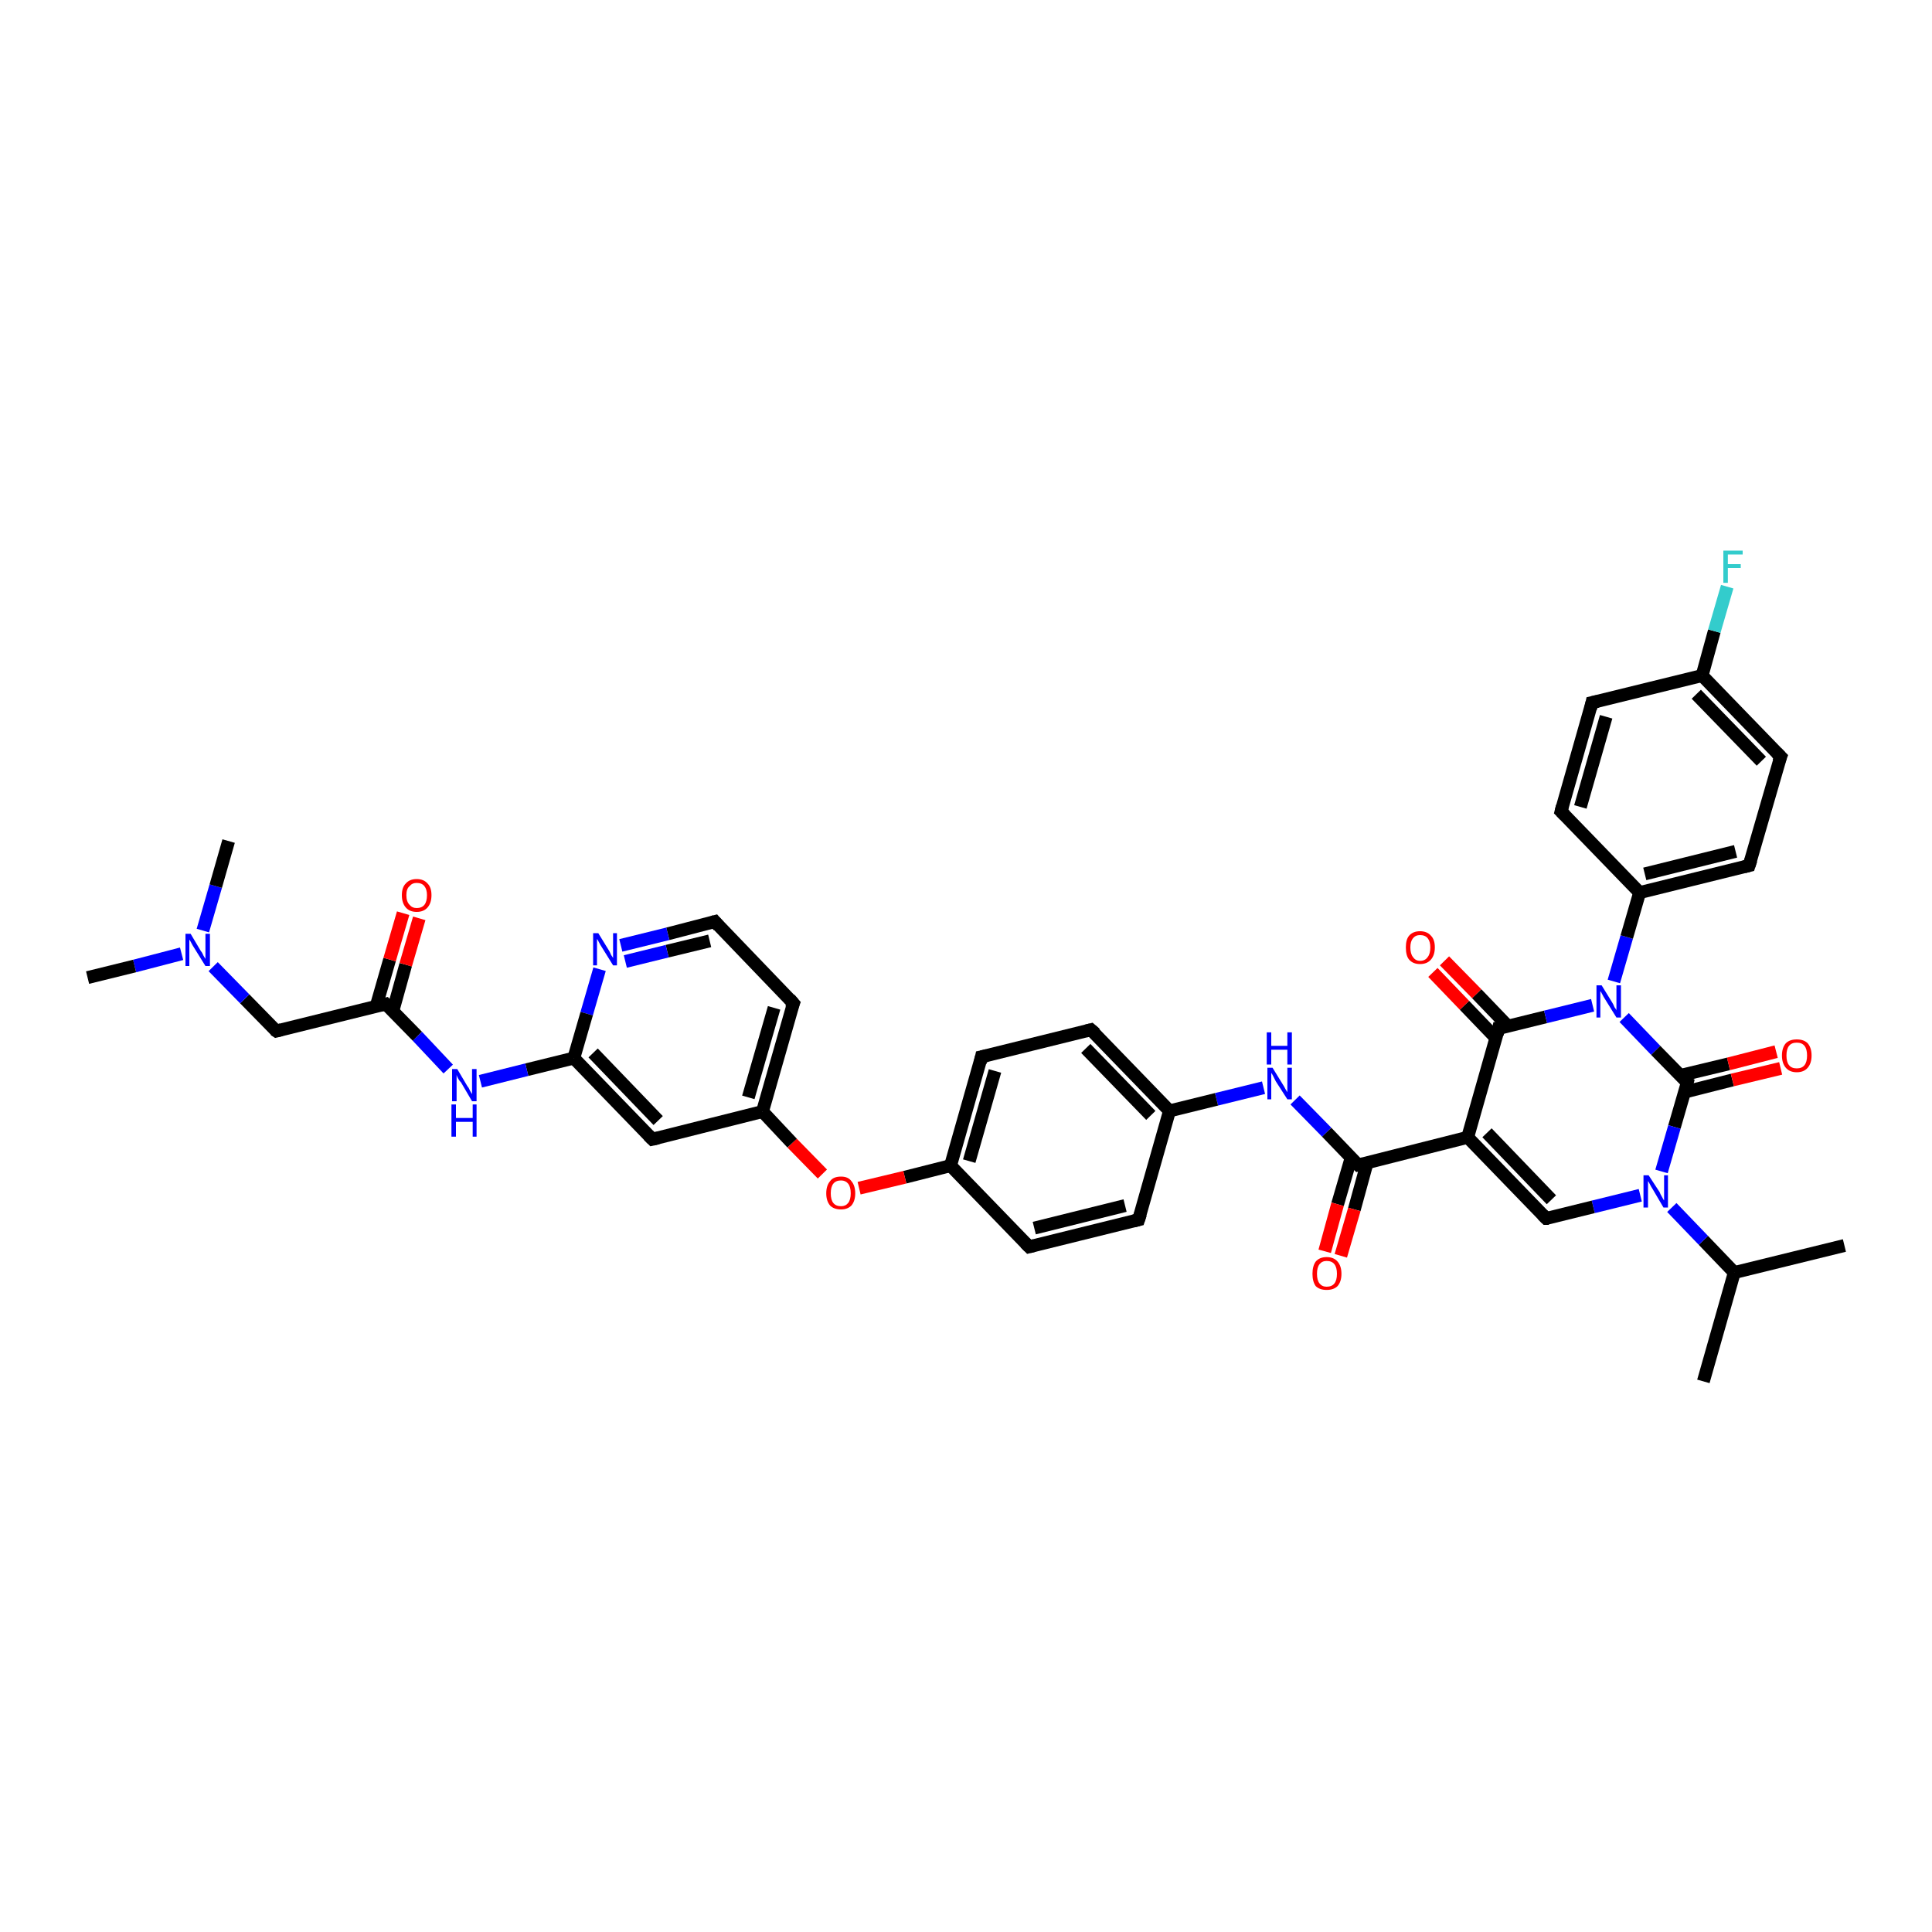 <?xml version='1.0' encoding='iso-8859-1'?>
<svg version='1.1' baseProfile='full'
              xmlns='http://www.w3.org/2000/svg'
                      xmlns:rdkit='http://www.rdkit.org/xml'
                      xmlns:xlink='http://www.w3.org/1999/xlink'
                  xml:space='preserve'
width='300px' height='300px' viewBox='0 0 300 300'>
<!-- END OF HEADER -->
<rect style='opacity:1.0;fill:#FFFFFF;stroke:none' width='300.0' height='300.0' x='0.0' y='0.0'> </rect>
<path class='bond-0 atom-0 atom-1' d='M 264.5,214.5 L 269.3,197.6' style='fill:none;fill-rule:evenodd;stroke:#000000;stroke-width:2.0px;stroke-linecap:butt;stroke-linejoin:miter;stroke-opacity:1' />
<path class='bond-1 atom-1 atom-2' d='M 269.3,197.6 L 286.4,193.4' style='fill:none;fill-rule:evenodd;stroke:#000000;stroke-width:2.0px;stroke-linecap:butt;stroke-linejoin:miter;stroke-opacity:1' />
<path class='bond-2 atom-1 atom-3' d='M 269.3,197.6 L 264.5,192.6' style='fill:none;fill-rule:evenodd;stroke:#000000;stroke-width:2.0px;stroke-linecap:butt;stroke-linejoin:miter;stroke-opacity:1' />
<path class='bond-2 atom-1 atom-3' d='M 264.5,192.6 L 259.6,187.5' style='fill:none;fill-rule:evenodd;stroke:#0000FF;stroke-width:2.0px;stroke-linecap:butt;stroke-linejoin:miter;stroke-opacity:1' />
<path class='bond-3 atom-3 atom-4' d='M 254.7,185.6 L 247.4,187.4' style='fill:none;fill-rule:evenodd;stroke:#0000FF;stroke-width:2.0px;stroke-linecap:butt;stroke-linejoin:miter;stroke-opacity:1' />
<path class='bond-3 atom-3 atom-4' d='M 247.4,187.4 L 240.1,189.2' style='fill:none;fill-rule:evenodd;stroke:#000000;stroke-width:2.0px;stroke-linecap:butt;stroke-linejoin:miter;stroke-opacity:1' />
<path class='bond-4 atom-4 atom-5' d='M 240.1,189.2 L 227.9,176.6' style='fill:none;fill-rule:evenodd;stroke:#000000;stroke-width:2.0px;stroke-linecap:butt;stroke-linejoin:miter;stroke-opacity:1' />
<path class='bond-4 atom-4 atom-5' d='M 240.9,186.3 L 230.9,175.9' style='fill:none;fill-rule:evenodd;stroke:#000000;stroke-width:2.0px;stroke-linecap:butt;stroke-linejoin:miter;stroke-opacity:1' />
<path class='bond-5 atom-5 atom-6' d='M 227.9,176.6 L 210.9,180.9' style='fill:none;fill-rule:evenodd;stroke:#000000;stroke-width:2.0px;stroke-linecap:butt;stroke-linejoin:miter;stroke-opacity:1' />
<path class='bond-6 atom-6 atom-7' d='M 209.8,179.8 L 207.7,187.0' style='fill:none;fill-rule:evenodd;stroke:#000000;stroke-width:2.0px;stroke-linecap:butt;stroke-linejoin:miter;stroke-opacity:1' />
<path class='bond-6 atom-6 atom-7' d='M 207.7,187.0 L 205.7,194.3' style='fill:none;fill-rule:evenodd;stroke:#FF0000;stroke-width:2.0px;stroke-linecap:butt;stroke-linejoin:miter;stroke-opacity:1' />
<path class='bond-6 atom-6 atom-7' d='M 212.3,180.5 L 210.3,187.8' style='fill:none;fill-rule:evenodd;stroke:#000000;stroke-width:2.0px;stroke-linecap:butt;stroke-linejoin:miter;stroke-opacity:1' />
<path class='bond-6 atom-6 atom-7' d='M 210.3,187.8 L 208.2,195.0' style='fill:none;fill-rule:evenodd;stroke:#FF0000;stroke-width:2.0px;stroke-linecap:butt;stroke-linejoin:miter;stroke-opacity:1' />
<path class='bond-7 atom-6 atom-8' d='M 210.9,180.9 L 206.0,175.8' style='fill:none;fill-rule:evenodd;stroke:#000000;stroke-width:2.0px;stroke-linecap:butt;stroke-linejoin:miter;stroke-opacity:1' />
<path class='bond-7 atom-6 atom-8' d='M 206.0,175.8 L 201.1,170.8' style='fill:none;fill-rule:evenodd;stroke:#0000FF;stroke-width:2.0px;stroke-linecap:butt;stroke-linejoin:miter;stroke-opacity:1' />
<path class='bond-8 atom-8 atom-9' d='M 196.2,168.9 L 188.9,170.7' style='fill:none;fill-rule:evenodd;stroke:#0000FF;stroke-width:2.0px;stroke-linecap:butt;stroke-linejoin:miter;stroke-opacity:1' />
<path class='bond-8 atom-8 atom-9' d='M 188.9,170.7 L 181.6,172.5' style='fill:none;fill-rule:evenodd;stroke:#000000;stroke-width:2.0px;stroke-linecap:butt;stroke-linejoin:miter;stroke-opacity:1' />
<path class='bond-9 atom-9 atom-10' d='M 181.6,172.5 L 169.4,159.9' style='fill:none;fill-rule:evenodd;stroke:#000000;stroke-width:2.0px;stroke-linecap:butt;stroke-linejoin:miter;stroke-opacity:1' />
<path class='bond-9 atom-9 atom-10' d='M 178.7,173.2 L 168.6,162.8' style='fill:none;fill-rule:evenodd;stroke:#000000;stroke-width:2.0px;stroke-linecap:butt;stroke-linejoin:miter;stroke-opacity:1' />
<path class='bond-10 atom-10 atom-11' d='M 169.4,159.9 L 152.4,164.1' style='fill:none;fill-rule:evenodd;stroke:#000000;stroke-width:2.0px;stroke-linecap:butt;stroke-linejoin:miter;stroke-opacity:1' />
<path class='bond-11 atom-11 atom-12' d='M 152.4,164.1 L 147.6,181.0' style='fill:none;fill-rule:evenodd;stroke:#000000;stroke-width:2.0px;stroke-linecap:butt;stroke-linejoin:miter;stroke-opacity:1' />
<path class='bond-11 atom-11 atom-12' d='M 154.5,166.3 L 150.5,180.3' style='fill:none;fill-rule:evenodd;stroke:#000000;stroke-width:2.0px;stroke-linecap:butt;stroke-linejoin:miter;stroke-opacity:1' />
<path class='bond-12 atom-12 atom-13' d='M 147.6,181.0 L 140.5,182.8' style='fill:none;fill-rule:evenodd;stroke:#000000;stroke-width:2.0px;stroke-linecap:butt;stroke-linejoin:miter;stroke-opacity:1' />
<path class='bond-12 atom-12 atom-13' d='M 140.5,182.8 L 133.4,184.5' style='fill:none;fill-rule:evenodd;stroke:#FF0000;stroke-width:2.0px;stroke-linecap:butt;stroke-linejoin:miter;stroke-opacity:1' />
<path class='bond-13 atom-13 atom-14' d='M 127.7,182.3 L 123.0,177.5' style='fill:none;fill-rule:evenodd;stroke:#FF0000;stroke-width:2.0px;stroke-linecap:butt;stroke-linejoin:miter;stroke-opacity:1' />
<path class='bond-13 atom-13 atom-14' d='M 123.0,177.5 L 118.4,172.6' style='fill:none;fill-rule:evenodd;stroke:#000000;stroke-width:2.0px;stroke-linecap:butt;stroke-linejoin:miter;stroke-opacity:1' />
<path class='bond-14 atom-14 atom-15' d='M 118.4,172.6 L 123.2,155.8' style='fill:none;fill-rule:evenodd;stroke:#000000;stroke-width:2.0px;stroke-linecap:butt;stroke-linejoin:miter;stroke-opacity:1' />
<path class='bond-14 atom-14 atom-15' d='M 116.2,170.4 L 120.2,156.5' style='fill:none;fill-rule:evenodd;stroke:#000000;stroke-width:2.0px;stroke-linecap:butt;stroke-linejoin:miter;stroke-opacity:1' />
<path class='bond-15 atom-15 atom-16' d='M 123.2,155.8 L 111.0,143.1' style='fill:none;fill-rule:evenodd;stroke:#000000;stroke-width:2.0px;stroke-linecap:butt;stroke-linejoin:miter;stroke-opacity:1' />
<path class='bond-16 atom-16 atom-17' d='M 111.0,143.1 L 103.7,145.0' style='fill:none;fill-rule:evenodd;stroke:#000000;stroke-width:2.0px;stroke-linecap:butt;stroke-linejoin:miter;stroke-opacity:1' />
<path class='bond-16 atom-16 atom-17' d='M 103.7,145.0 L 96.4,146.8' style='fill:none;fill-rule:evenodd;stroke:#0000FF;stroke-width:2.0px;stroke-linecap:butt;stroke-linejoin:miter;stroke-opacity:1' />
<path class='bond-16 atom-16 atom-17' d='M 110.2,146.1 L 103.6,147.7' style='fill:none;fill-rule:evenodd;stroke:#000000;stroke-width:2.0px;stroke-linecap:butt;stroke-linejoin:miter;stroke-opacity:1' />
<path class='bond-16 atom-16 atom-17' d='M 103.6,147.7 L 97.1,149.3' style='fill:none;fill-rule:evenodd;stroke:#0000FF;stroke-width:2.0px;stroke-linecap:butt;stroke-linejoin:miter;stroke-opacity:1' />
<path class='bond-17 atom-17 atom-18' d='M 93.1,150.5 L 91.1,157.4' style='fill:none;fill-rule:evenodd;stroke:#0000FF;stroke-width:2.0px;stroke-linecap:butt;stroke-linejoin:miter;stroke-opacity:1' />
<path class='bond-17 atom-17 atom-18' d='M 91.1,157.4 L 89.1,164.3' style='fill:none;fill-rule:evenodd;stroke:#000000;stroke-width:2.0px;stroke-linecap:butt;stroke-linejoin:miter;stroke-opacity:1' />
<path class='bond-18 atom-18 atom-19' d='M 89.1,164.3 L 81.8,166.1' style='fill:none;fill-rule:evenodd;stroke:#000000;stroke-width:2.0px;stroke-linecap:butt;stroke-linejoin:miter;stroke-opacity:1' />
<path class='bond-18 atom-18 atom-19' d='M 81.8,166.1 L 74.6,167.9' style='fill:none;fill-rule:evenodd;stroke:#0000FF;stroke-width:2.0px;stroke-linecap:butt;stroke-linejoin:miter;stroke-opacity:1' />
<path class='bond-19 atom-19 atom-20' d='M 69.6,166.0 L 64.8,160.9' style='fill:none;fill-rule:evenodd;stroke:#0000FF;stroke-width:2.0px;stroke-linecap:butt;stroke-linejoin:miter;stroke-opacity:1' />
<path class='bond-19 atom-19 atom-20' d='M 64.8,160.9 L 59.9,155.9' style='fill:none;fill-rule:evenodd;stroke:#000000;stroke-width:2.0px;stroke-linecap:butt;stroke-linejoin:miter;stroke-opacity:1' />
<path class='bond-20 atom-20 atom-21' d='M 61.0,157.0 L 63.0,149.8' style='fill:none;fill-rule:evenodd;stroke:#000000;stroke-width:2.0px;stroke-linecap:butt;stroke-linejoin:miter;stroke-opacity:1' />
<path class='bond-20 atom-20 atom-21' d='M 63.0,149.8 L 65.1,142.6' style='fill:none;fill-rule:evenodd;stroke:#FF0000;stroke-width:2.0px;stroke-linecap:butt;stroke-linejoin:miter;stroke-opacity:1' />
<path class='bond-20 atom-20 atom-21' d='M 58.4,156.3 L 60.5,149.0' style='fill:none;fill-rule:evenodd;stroke:#000000;stroke-width:2.0px;stroke-linecap:butt;stroke-linejoin:miter;stroke-opacity:1' />
<path class='bond-20 atom-20 atom-21' d='M 60.5,149.0 L 62.6,141.8' style='fill:none;fill-rule:evenodd;stroke:#FF0000;stroke-width:2.0px;stroke-linecap:butt;stroke-linejoin:miter;stroke-opacity:1' />
<path class='bond-21 atom-20 atom-22' d='M 59.9,155.9 L 42.9,160.1' style='fill:none;fill-rule:evenodd;stroke:#000000;stroke-width:2.0px;stroke-linecap:butt;stroke-linejoin:miter;stroke-opacity:1' />
<path class='bond-22 atom-22 atom-23' d='M 42.9,160.1 L 38.0,155.1' style='fill:none;fill-rule:evenodd;stroke:#000000;stroke-width:2.0px;stroke-linecap:butt;stroke-linejoin:miter;stroke-opacity:1' />
<path class='bond-22 atom-22 atom-23' d='M 38.0,155.1 L 33.1,150.1' style='fill:none;fill-rule:evenodd;stroke:#0000FF;stroke-width:2.0px;stroke-linecap:butt;stroke-linejoin:miter;stroke-opacity:1' />
<path class='bond-23 atom-23 atom-24' d='M 28.2,148.1 L 20.9,150.0' style='fill:none;fill-rule:evenodd;stroke:#0000FF;stroke-width:2.0px;stroke-linecap:butt;stroke-linejoin:miter;stroke-opacity:1' />
<path class='bond-23 atom-23 atom-24' d='M 20.9,150.0 L 13.6,151.8' style='fill:none;fill-rule:evenodd;stroke:#000000;stroke-width:2.0px;stroke-linecap:butt;stroke-linejoin:miter;stroke-opacity:1' />
<path class='bond-24 atom-23 atom-25' d='M 31.5,144.5 L 33.5,137.6' style='fill:none;fill-rule:evenodd;stroke:#0000FF;stroke-width:2.0px;stroke-linecap:butt;stroke-linejoin:miter;stroke-opacity:1' />
<path class='bond-24 atom-23 atom-25' d='M 33.5,137.6 L 35.5,130.6' style='fill:none;fill-rule:evenodd;stroke:#000000;stroke-width:2.0px;stroke-linecap:butt;stroke-linejoin:miter;stroke-opacity:1' />
<path class='bond-25 atom-18 atom-26' d='M 89.1,164.3 L 101.3,176.9' style='fill:none;fill-rule:evenodd;stroke:#000000;stroke-width:2.0px;stroke-linecap:butt;stroke-linejoin:miter;stroke-opacity:1' />
<path class='bond-25 atom-18 atom-26' d='M 92.1,163.5 L 102.2,174.0' style='fill:none;fill-rule:evenodd;stroke:#000000;stroke-width:2.0px;stroke-linecap:butt;stroke-linejoin:miter;stroke-opacity:1' />
<path class='bond-26 atom-12 atom-27' d='M 147.6,181.0 L 159.8,193.6' style='fill:none;fill-rule:evenodd;stroke:#000000;stroke-width:2.0px;stroke-linecap:butt;stroke-linejoin:miter;stroke-opacity:1' />
<path class='bond-27 atom-27 atom-28' d='M 159.8,193.6 L 176.8,189.4' style='fill:none;fill-rule:evenodd;stroke:#000000;stroke-width:2.0px;stroke-linecap:butt;stroke-linejoin:miter;stroke-opacity:1' />
<path class='bond-27 atom-27 atom-28' d='M 160.6,190.7 L 174.7,187.2' style='fill:none;fill-rule:evenodd;stroke:#000000;stroke-width:2.0px;stroke-linecap:butt;stroke-linejoin:miter;stroke-opacity:1' />
<path class='bond-28 atom-5 atom-29' d='M 227.9,176.6 L 232.7,159.7' style='fill:none;fill-rule:evenodd;stroke:#000000;stroke-width:2.0px;stroke-linecap:butt;stroke-linejoin:miter;stroke-opacity:1' />
<path class='bond-29 atom-29 atom-30' d='M 234.2,159.4 L 229.3,154.3' style='fill:none;fill-rule:evenodd;stroke:#000000;stroke-width:2.0px;stroke-linecap:butt;stroke-linejoin:miter;stroke-opacity:1' />
<path class='bond-29 atom-29 atom-30' d='M 229.3,154.3 L 224.3,149.2' style='fill:none;fill-rule:evenodd;stroke:#FF0000;stroke-width:2.0px;stroke-linecap:butt;stroke-linejoin:miter;stroke-opacity:1' />
<path class='bond-29 atom-29 atom-30' d='M 232.3,161.2 L 227.4,156.1' style='fill:none;fill-rule:evenodd;stroke:#000000;stroke-width:2.0px;stroke-linecap:butt;stroke-linejoin:miter;stroke-opacity:1' />
<path class='bond-29 atom-29 atom-30' d='M 227.4,156.1 L 222.5,151.0' style='fill:none;fill-rule:evenodd;stroke:#FF0000;stroke-width:2.0px;stroke-linecap:butt;stroke-linejoin:miter;stroke-opacity:1' />
<path class='bond-30 atom-29 atom-31' d='M 232.7,159.7 L 240.0,157.9' style='fill:none;fill-rule:evenodd;stroke:#000000;stroke-width:2.0px;stroke-linecap:butt;stroke-linejoin:miter;stroke-opacity:1' />
<path class='bond-30 atom-29 atom-31' d='M 240.0,157.9 L 247.3,156.1' style='fill:none;fill-rule:evenodd;stroke:#0000FF;stroke-width:2.0px;stroke-linecap:butt;stroke-linejoin:miter;stroke-opacity:1' />
<path class='bond-31 atom-31 atom-32' d='M 250.6,152.4 L 252.6,145.5' style='fill:none;fill-rule:evenodd;stroke:#0000FF;stroke-width:2.0px;stroke-linecap:butt;stroke-linejoin:miter;stroke-opacity:1' />
<path class='bond-31 atom-31 atom-32' d='M 252.6,145.5 L 254.6,138.6' style='fill:none;fill-rule:evenodd;stroke:#000000;stroke-width:2.0px;stroke-linecap:butt;stroke-linejoin:miter;stroke-opacity:1' />
<path class='bond-32 atom-32 atom-33' d='M 254.6,138.6 L 271.6,134.4' style='fill:none;fill-rule:evenodd;stroke:#000000;stroke-width:2.0px;stroke-linecap:butt;stroke-linejoin:miter;stroke-opacity:1' />
<path class='bond-32 atom-32 atom-33' d='M 255.4,135.7 L 269.5,132.2' style='fill:none;fill-rule:evenodd;stroke:#000000;stroke-width:2.0px;stroke-linecap:butt;stroke-linejoin:miter;stroke-opacity:1' />
<path class='bond-33 atom-33 atom-34' d='M 271.6,134.4 L 276.5,117.5' style='fill:none;fill-rule:evenodd;stroke:#000000;stroke-width:2.0px;stroke-linecap:butt;stroke-linejoin:miter;stroke-opacity:1' />
<path class='bond-34 atom-34 atom-35' d='M 276.5,117.5 L 264.3,104.9' style='fill:none;fill-rule:evenodd;stroke:#000000;stroke-width:2.0px;stroke-linecap:butt;stroke-linejoin:miter;stroke-opacity:1' />
<path class='bond-34 atom-34 atom-35' d='M 273.5,118.2 L 263.4,107.8' style='fill:none;fill-rule:evenodd;stroke:#000000;stroke-width:2.0px;stroke-linecap:butt;stroke-linejoin:miter;stroke-opacity:1' />
<path class='bond-35 atom-35 atom-36' d='M 264.3,104.9 L 266.2,98.0' style='fill:none;fill-rule:evenodd;stroke:#000000;stroke-width:2.0px;stroke-linecap:butt;stroke-linejoin:miter;stroke-opacity:1' />
<path class='bond-35 atom-35 atom-36' d='M 266.2,98.0 L 268.2,91.1' style='fill:none;fill-rule:evenodd;stroke:#33CCCC;stroke-width:2.0px;stroke-linecap:butt;stroke-linejoin:miter;stroke-opacity:1' />
<path class='bond-36 atom-35 atom-37' d='M 264.3,104.9 L 247.2,109.1' style='fill:none;fill-rule:evenodd;stroke:#000000;stroke-width:2.0px;stroke-linecap:butt;stroke-linejoin:miter;stroke-opacity:1' />
<path class='bond-37 atom-37 atom-38' d='M 247.2,109.1 L 242.4,126.0' style='fill:none;fill-rule:evenodd;stroke:#000000;stroke-width:2.0px;stroke-linecap:butt;stroke-linejoin:miter;stroke-opacity:1' />
<path class='bond-37 atom-37 atom-38' d='M 249.4,111.3 L 245.4,125.3' style='fill:none;fill-rule:evenodd;stroke:#000000;stroke-width:2.0px;stroke-linecap:butt;stroke-linejoin:miter;stroke-opacity:1' />
<path class='bond-38 atom-31 atom-39' d='M 252.2,158.0 L 257.1,163.1' style='fill:none;fill-rule:evenodd;stroke:#0000FF;stroke-width:2.0px;stroke-linecap:butt;stroke-linejoin:miter;stroke-opacity:1' />
<path class='bond-38 atom-31 atom-39' d='M 257.1,163.1 L 262.0,168.1' style='fill:none;fill-rule:evenodd;stroke:#000000;stroke-width:2.0px;stroke-linecap:butt;stroke-linejoin:miter;stroke-opacity:1' />
<path class='bond-39 atom-39 atom-40' d='M 261.5,169.6 L 269.0,167.7' style='fill:none;fill-rule:evenodd;stroke:#000000;stroke-width:2.0px;stroke-linecap:butt;stroke-linejoin:miter;stroke-opacity:1' />
<path class='bond-39 atom-39 atom-40' d='M 269.0,167.7 L 276.5,165.9' style='fill:none;fill-rule:evenodd;stroke:#FF0000;stroke-width:2.0px;stroke-linecap:butt;stroke-linejoin:miter;stroke-opacity:1' />
<path class='bond-39 atom-39 atom-40' d='M 260.9,167.0 L 268.4,165.2' style='fill:none;fill-rule:evenodd;stroke:#000000;stroke-width:2.0px;stroke-linecap:butt;stroke-linejoin:miter;stroke-opacity:1' />
<path class='bond-39 atom-39 atom-40' d='M 268.4,165.2 L 275.8,163.3' style='fill:none;fill-rule:evenodd;stroke:#FF0000;stroke-width:2.0px;stroke-linecap:butt;stroke-linejoin:miter;stroke-opacity:1' />
<path class='bond-40 atom-39 atom-3' d='M 262.0,168.1 L 260.0,175.0' style='fill:none;fill-rule:evenodd;stroke:#000000;stroke-width:2.0px;stroke-linecap:butt;stroke-linejoin:miter;stroke-opacity:1' />
<path class='bond-40 atom-39 atom-3' d='M 260.0,175.0 L 258.0,181.9' style='fill:none;fill-rule:evenodd;stroke:#0000FF;stroke-width:2.0px;stroke-linecap:butt;stroke-linejoin:miter;stroke-opacity:1' />
<path class='bond-41 atom-28 atom-9' d='M 176.8,189.4 L 181.6,172.5' style='fill:none;fill-rule:evenodd;stroke:#000000;stroke-width:2.0px;stroke-linecap:butt;stroke-linejoin:miter;stroke-opacity:1' />
<path class='bond-42 atom-38 atom-32' d='M 242.4,126.0 L 254.6,138.6' style='fill:none;fill-rule:evenodd;stroke:#000000;stroke-width:2.0px;stroke-linecap:butt;stroke-linejoin:miter;stroke-opacity:1' />
<path class='bond-43 atom-26 atom-14' d='M 101.3,176.9 L 118.4,172.6' style='fill:none;fill-rule:evenodd;stroke:#000000;stroke-width:2.0px;stroke-linecap:butt;stroke-linejoin:miter;stroke-opacity:1' />
<path d='M 240.5,189.2 L 240.1,189.2 L 239.5,188.6' style='fill:none;stroke:#000000;stroke-width:2.0px;stroke-linecap:butt;stroke-linejoin:miter;stroke-opacity:1;' />
<path d='M 211.7,180.7 L 210.9,180.9 L 210.6,180.6' style='fill:none;stroke:#000000;stroke-width:2.0px;stroke-linecap:butt;stroke-linejoin:miter;stroke-opacity:1;' />
<path d='M 170.1,160.5 L 169.4,159.9 L 168.6,160.1' style='fill:none;stroke:#000000;stroke-width:2.0px;stroke-linecap:butt;stroke-linejoin:miter;stroke-opacity:1;' />
<path d='M 153.3,163.9 L 152.4,164.1 L 152.2,165.0' style='fill:none;stroke:#000000;stroke-width:2.0px;stroke-linecap:butt;stroke-linejoin:miter;stroke-opacity:1;' />
<path d='M 122.9,156.6 L 123.2,155.8 L 122.6,155.1' style='fill:none;stroke:#000000;stroke-width:2.0px;stroke-linecap:butt;stroke-linejoin:miter;stroke-opacity:1;' />
<path d='M 111.6,143.8 L 111.0,143.1 L 110.6,143.2' style='fill:none;stroke:#000000;stroke-width:2.0px;stroke-linecap:butt;stroke-linejoin:miter;stroke-opacity:1;' />
<path d='M 60.1,156.1 L 59.9,155.9 L 59.0,156.1' style='fill:none;stroke:#000000;stroke-width:2.0px;stroke-linecap:butt;stroke-linejoin:miter;stroke-opacity:1;' />
<path d='M 43.7,159.9 L 42.9,160.1 L 42.6,159.9' style='fill:none;stroke:#000000;stroke-width:2.0px;stroke-linecap:butt;stroke-linejoin:miter;stroke-opacity:1;' />
<path d='M 100.7,176.3 L 101.3,176.9 L 102.2,176.7' style='fill:none;stroke:#000000;stroke-width:2.0px;stroke-linecap:butt;stroke-linejoin:miter;stroke-opacity:1;' />
<path d='M 159.2,193.0 L 159.8,193.6 L 160.6,193.4' style='fill:none;stroke:#000000;stroke-width:2.0px;stroke-linecap:butt;stroke-linejoin:miter;stroke-opacity:1;' />
<path d='M 176.0,189.6 L 176.8,189.4 L 177.1,188.5' style='fill:none;stroke:#000000;stroke-width:2.0px;stroke-linecap:butt;stroke-linejoin:miter;stroke-opacity:1;' />
<path d='M 232.5,160.6 L 232.7,159.7 L 233.1,159.7' style='fill:none;stroke:#000000;stroke-width:2.0px;stroke-linecap:butt;stroke-linejoin:miter;stroke-opacity:1;' />
<path d='M 270.8,134.6 L 271.6,134.4 L 271.9,133.5' style='fill:none;stroke:#000000;stroke-width:2.0px;stroke-linecap:butt;stroke-linejoin:miter;stroke-opacity:1;' />
<path d='M 276.2,118.3 L 276.5,117.5 L 275.9,116.9' style='fill:none;stroke:#000000;stroke-width:2.0px;stroke-linecap:butt;stroke-linejoin:miter;stroke-opacity:1;' />
<path d='M 248.1,108.9 L 247.2,109.1 L 247.0,110.0' style='fill:none;stroke:#000000;stroke-width:2.0px;stroke-linecap:butt;stroke-linejoin:miter;stroke-opacity:1;' />
<path d='M 242.6,125.2 L 242.4,126.0 L 243.0,126.6' style='fill:none;stroke:#000000;stroke-width:2.0px;stroke-linecap:butt;stroke-linejoin:miter;stroke-opacity:1;' />
<path d='M 261.7,167.9 L 262.0,168.1 L 261.9,168.5' style='fill:none;stroke:#000000;stroke-width:2.0px;stroke-linecap:butt;stroke-linejoin:miter;stroke-opacity:1;' />
<path class='atom-3' d='M 256.0 182.5
L 257.7 185.1
Q 257.8 185.4, 258.1 185.9
Q 258.3 186.3, 258.4 186.4
L 258.4 182.5
L 259.0 182.5
L 259.0 187.5
L 258.3 187.5
L 256.6 184.6
Q 256.4 184.3, 256.2 183.9
Q 256.0 183.5, 255.9 183.4
L 255.9 187.5
L 255.2 187.5
L 255.2 182.5
L 256.0 182.5
' fill='#0000FF'/>
<path class='atom-7' d='M 203.8 197.8
Q 203.8 196.6, 204.3 195.9
Q 204.9 195.2, 206.0 195.2
Q 207.1 195.2, 207.7 195.9
Q 208.3 196.6, 208.3 197.8
Q 208.3 199.0, 207.7 199.7
Q 207.1 200.3, 206.0 200.3
Q 204.9 200.3, 204.3 199.7
Q 203.8 199.0, 203.8 197.8
M 206.0 199.8
Q 206.8 199.8, 207.2 199.3
Q 207.6 198.8, 207.6 197.8
Q 207.6 196.8, 207.2 196.3
Q 206.8 195.8, 206.0 195.8
Q 205.3 195.8, 204.9 196.3
Q 204.5 196.8, 204.5 197.8
Q 204.5 198.8, 204.9 199.3
Q 205.3 199.8, 206.0 199.8
' fill='#FF0000'/>
<path class='atom-8' d='M 197.6 165.8
L 199.2 168.4
Q 199.4 168.7, 199.6 169.1
Q 199.9 169.6, 199.9 169.6
L 199.9 165.8
L 200.6 165.8
L 200.6 170.7
L 199.9 170.7
L 198.1 167.9
Q 197.9 167.5, 197.7 167.1
Q 197.5 166.7, 197.4 166.6
L 197.4 170.7
L 196.8 170.7
L 196.8 165.8
L 197.6 165.8
' fill='#0000FF'/>
<path class='atom-8' d='M 196.7 160.3
L 197.4 160.3
L 197.4 162.4
L 199.9 162.4
L 199.9 160.3
L 200.6 160.3
L 200.6 165.3
L 199.9 165.3
L 199.9 163.0
L 197.4 163.0
L 197.4 165.3
L 196.7 165.3
L 196.7 160.3
' fill='#0000FF'/>
<path class='atom-13' d='M 128.3 185.3
Q 128.3 184.1, 128.9 183.4
Q 129.4 182.7, 130.6 182.7
Q 131.7 182.7, 132.2 183.4
Q 132.8 184.1, 132.8 185.3
Q 132.8 186.5, 132.2 187.2
Q 131.6 187.8, 130.6 187.8
Q 129.5 187.8, 128.9 187.2
Q 128.3 186.5, 128.3 185.3
M 130.6 187.3
Q 131.3 187.3, 131.7 186.8
Q 132.1 186.3, 132.1 185.3
Q 132.1 184.3, 131.7 183.8
Q 131.3 183.3, 130.6 183.3
Q 129.8 183.3, 129.4 183.8
Q 129.0 184.3, 129.0 185.3
Q 129.0 186.3, 129.4 186.8
Q 129.8 187.3, 130.6 187.3
' fill='#FF0000'/>
<path class='atom-17' d='M 92.9 144.9
L 94.5 147.5
Q 94.7 147.8, 94.9 148.3
Q 95.2 148.7, 95.2 148.8
L 95.2 144.9
L 95.8 144.9
L 95.8 149.9
L 95.2 149.9
L 93.4 147.0
Q 93.2 146.7, 93.0 146.3
Q 92.8 145.9, 92.7 145.8
L 92.7 149.9
L 92.1 149.9
L 92.1 144.9
L 92.9 144.9
' fill='#0000FF'/>
<path class='atom-19' d='M 71.0 166.0
L 72.6 168.7
Q 72.8 168.9, 73.0 169.4
Q 73.3 169.9, 73.3 169.9
L 73.3 166.0
L 74.0 166.0
L 74.0 171.0
L 73.3 171.0
L 71.6 168.1
Q 71.3 167.8, 71.1 167.4
Q 70.9 167.0, 70.9 166.9
L 70.9 171.0
L 70.2 171.0
L 70.2 166.0
L 71.0 166.0
' fill='#0000FF'/>
<path class='atom-19' d='M 70.1 171.5
L 70.8 171.5
L 70.8 173.6
L 73.4 173.6
L 73.4 171.5
L 74.0 171.5
L 74.0 176.5
L 73.4 176.5
L 73.4 174.2
L 70.8 174.2
L 70.8 176.5
L 70.1 176.5
L 70.1 171.5
' fill='#0000FF'/>
<path class='atom-21' d='M 62.4 139.0
Q 62.4 137.8, 63.0 137.2
Q 63.6 136.5, 64.7 136.5
Q 65.8 136.5, 66.4 137.2
Q 67.0 137.8, 67.0 139.0
Q 67.0 140.2, 66.4 140.9
Q 65.8 141.6, 64.7 141.6
Q 63.6 141.6, 63.0 140.9
Q 62.4 140.2, 62.4 139.0
M 64.7 141.0
Q 65.5 141.0, 65.9 140.5
Q 66.3 140.0, 66.3 139.0
Q 66.3 138.1, 65.9 137.6
Q 65.5 137.1, 64.7 137.1
Q 64.0 137.1, 63.6 137.6
Q 63.1 138.0, 63.1 139.0
Q 63.1 140.0, 63.6 140.5
Q 64.0 141.0, 64.7 141.0
' fill='#FF0000'/>
<path class='atom-23' d='M 29.6 145.0
L 31.2 147.7
Q 31.4 147.9, 31.6 148.4
Q 31.9 148.9, 31.9 148.9
L 31.9 145.0
L 32.6 145.0
L 32.6 150.0
L 31.9 150.0
L 30.1 147.1
Q 29.9 146.8, 29.7 146.4
Q 29.5 146.0, 29.4 145.9
L 29.4 150.0
L 28.8 150.0
L 28.8 145.0
L 29.6 145.0
' fill='#0000FF'/>
<path class='atom-30' d='M 218.3 147.1
Q 218.3 145.9, 218.8 145.3
Q 219.4 144.6, 220.5 144.6
Q 221.6 144.6, 222.2 145.3
Q 222.8 145.9, 222.8 147.1
Q 222.8 148.3, 222.2 149.0
Q 221.6 149.7, 220.5 149.7
Q 219.4 149.7, 218.8 149.0
Q 218.3 148.4, 218.3 147.1
M 220.5 149.2
Q 221.3 149.2, 221.7 148.6
Q 222.1 148.1, 222.1 147.1
Q 222.1 146.2, 221.7 145.7
Q 221.3 145.2, 220.5 145.2
Q 219.8 145.2, 219.4 145.7
Q 219.0 146.2, 219.0 147.1
Q 219.0 148.1, 219.4 148.6
Q 219.8 149.2, 220.5 149.2
' fill='#FF0000'/>
<path class='atom-31' d='M 248.7 153.0
L 250.3 155.6
Q 250.5 155.9, 250.7 156.4
Q 251.0 156.8, 251.0 156.9
L 251.0 153.0
L 251.7 153.0
L 251.7 158.0
L 251.0 158.0
L 249.2 155.1
Q 249.0 154.8, 248.8 154.4
Q 248.6 154.0, 248.5 153.9
L 248.5 158.0
L 247.9 158.0
L 247.9 153.0
L 248.7 153.0
' fill='#0000FF'/>
<path class='atom-36' d='M 267.6 85.5
L 270.6 85.5
L 270.6 86.1
L 268.3 86.1
L 268.3 87.6
L 270.3 87.6
L 270.3 88.2
L 268.3 88.2
L 268.3 90.5
L 267.6 90.5
L 267.6 85.5
' fill='#33CCCC'/>
<path class='atom-40' d='M 276.7 163.9
Q 276.7 162.7, 277.3 162.0
Q 277.9 161.4, 279.0 161.4
Q 280.1 161.4, 280.7 162.0
Q 281.3 162.7, 281.3 163.9
Q 281.3 165.1, 280.7 165.8
Q 280.1 166.5, 279.0 166.5
Q 277.9 166.5, 277.3 165.8
Q 276.7 165.1, 276.7 163.9
M 279.0 165.9
Q 279.8 165.9, 280.2 165.4
Q 280.6 164.9, 280.6 163.9
Q 280.6 162.9, 280.2 162.4
Q 279.8 161.9, 279.0 161.9
Q 278.2 161.9, 277.8 162.4
Q 277.4 162.9, 277.4 163.9
Q 277.4 164.9, 277.8 165.4
Q 278.2 165.9, 279.0 165.9
' fill='#FF0000'/>
</svg>
